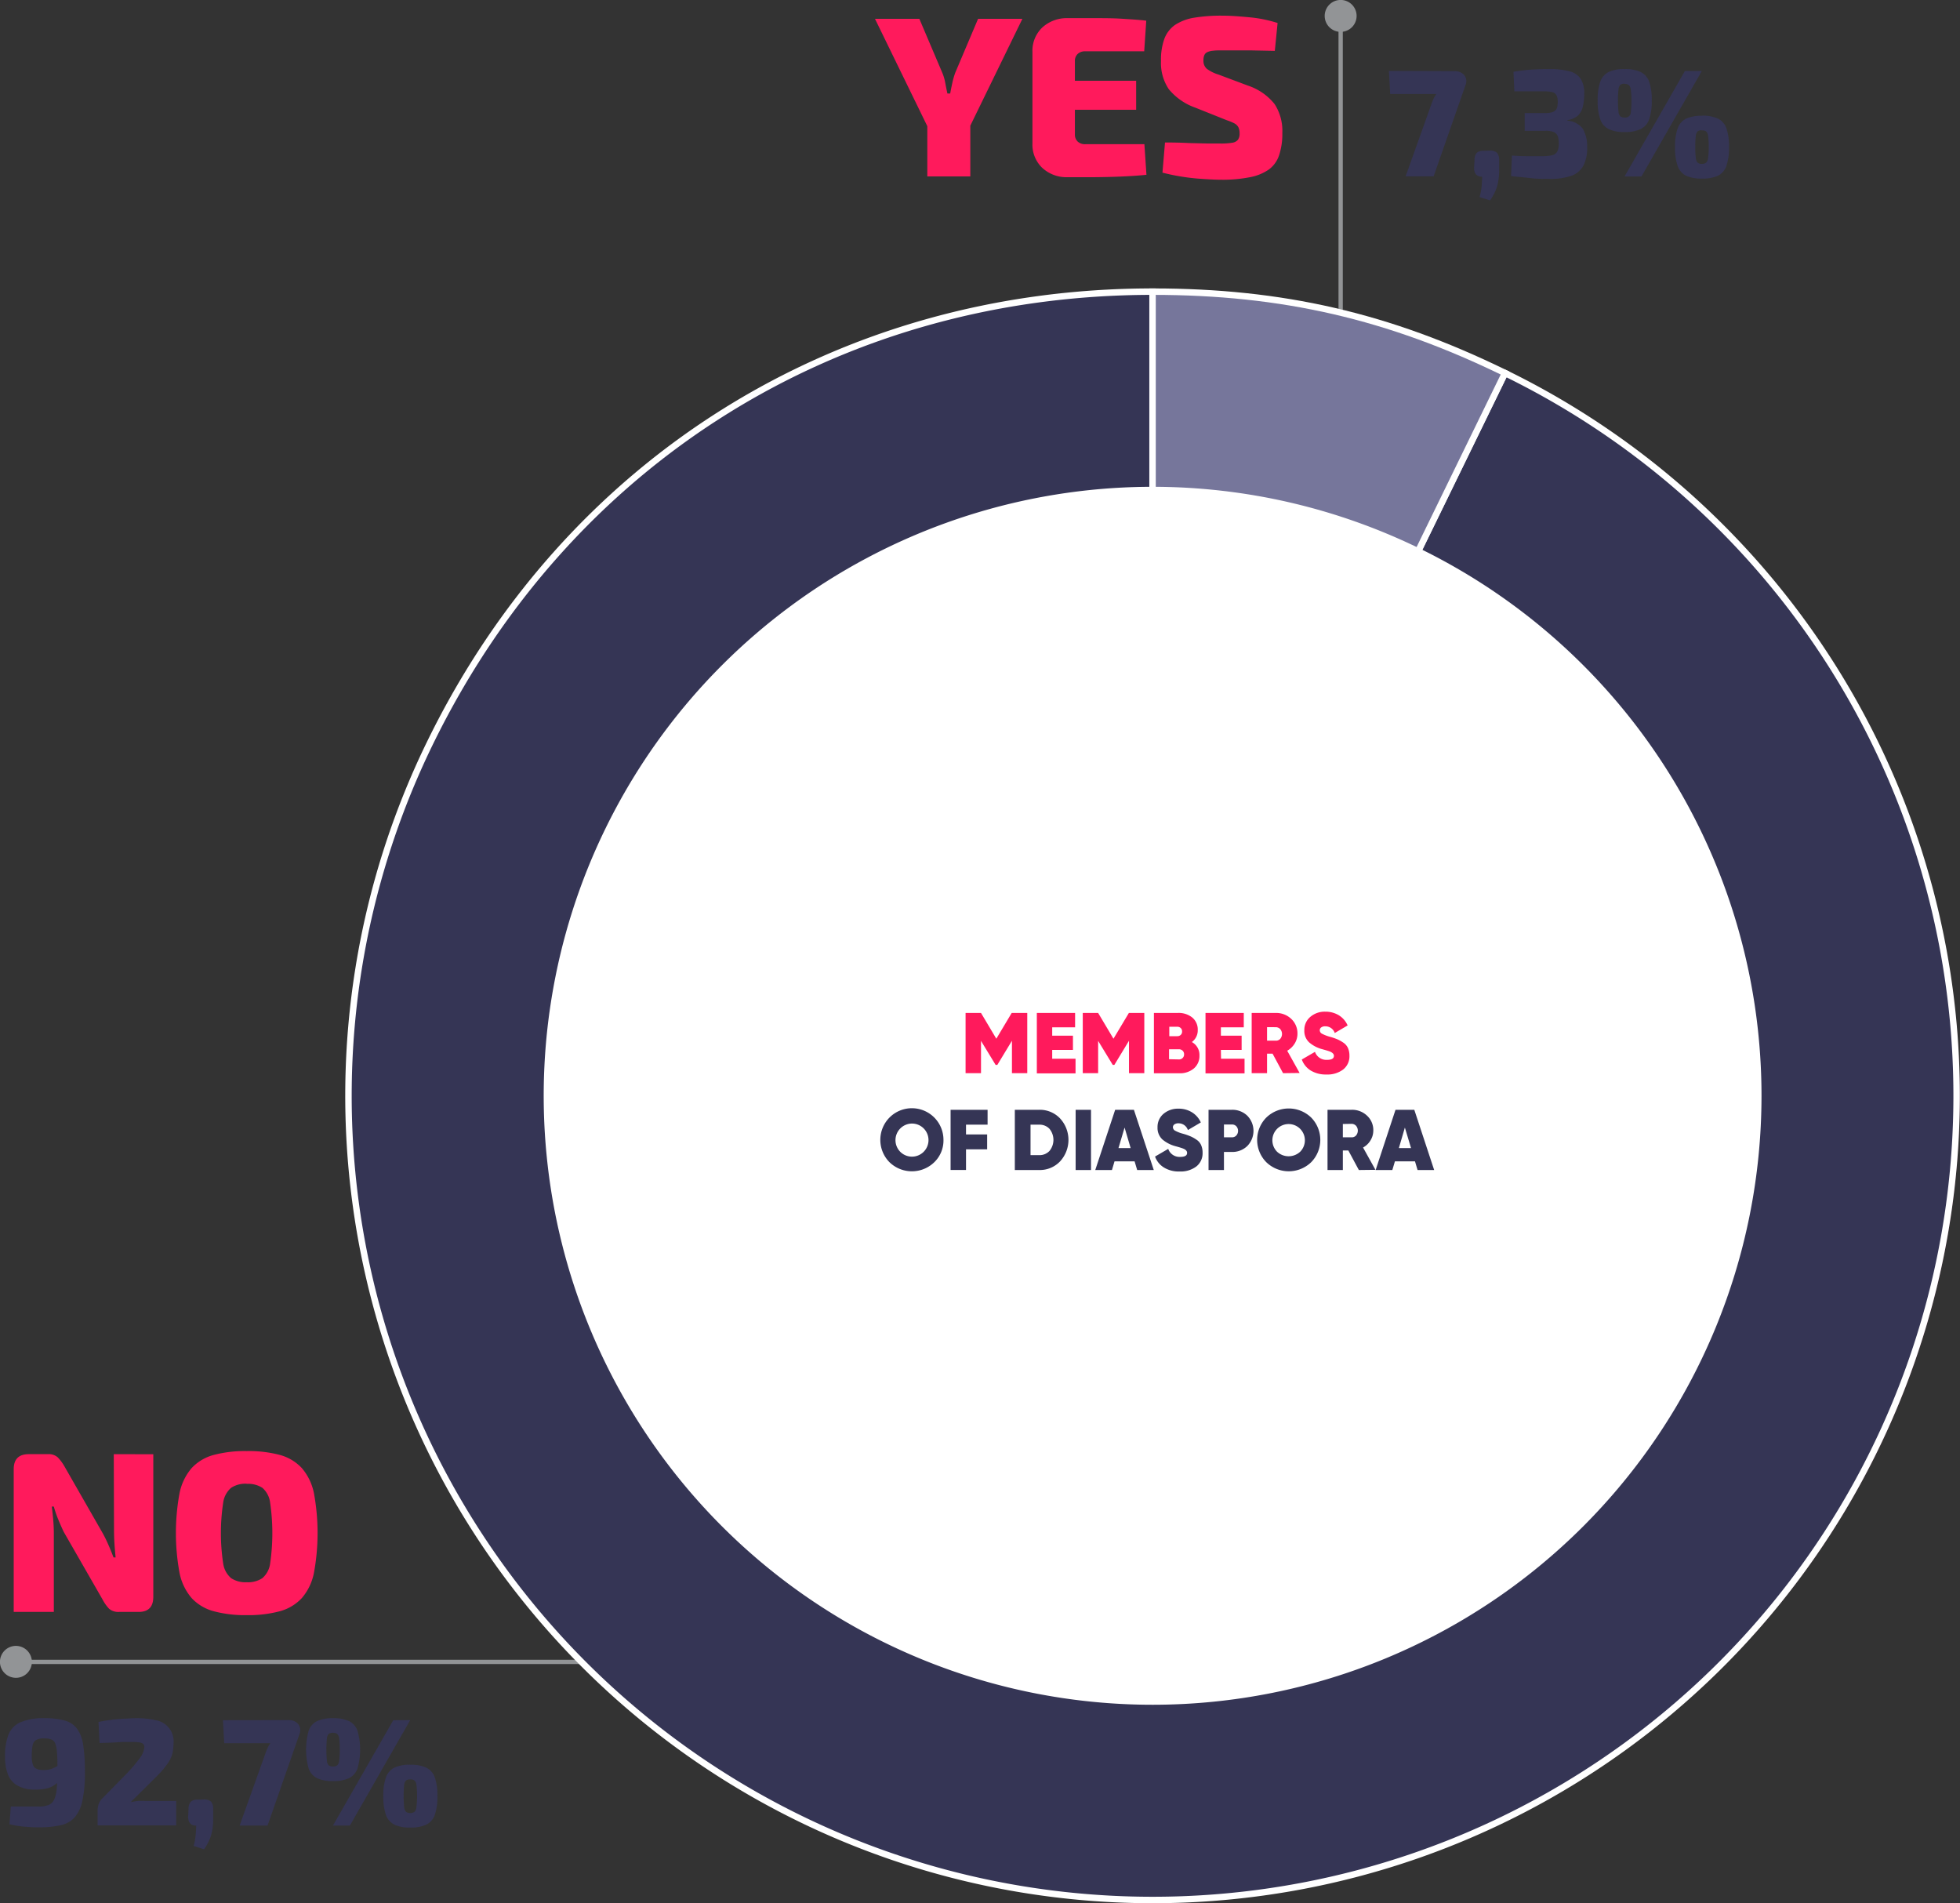 <svg xmlns="http://www.w3.org/2000/svg" viewBox="0 0 401.59 389.94"><rect x="0" y="0" width="401.59" height="389.94" fill="#333333" stroke="none"/><defs><style>.cls-1{fill:#fff}.cls-2{fill:#732a56}.cls-3{fill:#ee2856}.cls-4{fill:#414042}.cls-10,.cls-5{fill:none;stroke-miterlimit:10}.cls-5{stroke:#929496;stroke-width:.88px}.cls-6{fill:#929496}.cls-7{fill:#ff1a5c}.cls-8,.cls-9{fill:#353555}.cls-11,.cls-9{fill-rule:evenodd}.cls-10{stroke:#fff;stroke-width:1.32px}.cls-11{fill:#76769b}</style></defs><g id="Layer_2" data-name="Layer 2"><g id="Layer_1-2" data-name="Layer 1"><path d="M307.11 224.73A70.29 70.29 0 1 0 236.83 295a70.29 70.29 0 0 0 70.28-70.28" class="cls-1"/><path d="M236.81 224.73 309 76.66a164.74 164.74 0 1 1-220.3 75.85C117 94.61 172.39 60 236.81 60Z" class="cls-2"/><path d="M236.81 224.73V60c26.57 0 48.34 5 72.22 16.68Z" class="cls-3"/><path d="M318.36 224.73a81.54 81.54 0 1 0-81.53 81.54 81.54 81.54 0 0 0 81.53-81.54" class="cls-1"/><path d="M188.11 216.62c0 3.77-1 5-3.79 5-1.34 0-2.46-.05-3.47-.12v-9.73c1-.07 2.13-.13 3.47-.13 2.79-.01 3.79 1.22 3.79 4.98Zm-1.3 0c0-2.94-.63-3.92-2.49-3.92h-2.23v7.77h2.23c1.86.06 2.49-.9 2.49-3.85ZM195.68 216.65v4.84h-.94l-.14-1.15a4.13 4.13 0 0 1-2.83 1.27 1.83 1.83 0 0 1-2.06-1.91v-.7c0-1.07.7-1.69 1.9-1.69h2.86v-.61c0-.85-.31-1.18-1.39-1.18-.72 0-1.91.08-3 .18l-.11-.89a23.38 23.38 0 0 1 3.31-.31c1.57-.05 2.4.5 2.4 2.15Zm-1.21 2.9v-1.39h-2.65c-.66 0-.89.37-.89 1v.43c0 .72.33 1 1.08 1a3.88 3.88 0 0 0 2.46-1.04ZM202.17 219.6a.83.83 0 0 0 1 .91h.66l.14.92a3.86 3.86 0 0 1-1.25.18 1.58 1.58 0 0 1-1.68-1.75v-8.24h1.2ZM206.09 211.7a.33.33 0 0 1 .37.37v.8c0 .26-.11.37-.37.37h-.56a.32.32 0 0 1-.37-.37v-.8a.34.34 0 0 1 .37-.37Zm-.87 9.79v-6.87h1.18v6.87ZM217 214.66l-.1.88c-.86 0-1.75-.07-2.61-.07-1.27 0-1.69 0-1.69.87s.34.83 1 1l2 .45c1.08.27 1.59.72 1.59 1.89 0 1.69-1 2-2.93 2a16.86 16.86 0 0 1-2.7-.2l.09-.87c.67 0 1.48.07 2.37.06 1.53 0 2-.14 2-1s-.42-.81-1.08-1l-2-.45a1.71 1.71 0 0 1-1.55-1.92c0-1.59.81-1.92 2.68-1.89a22.58 22.58 0 0 1 2.93.25ZM220.69 219.6c0 .66.26.91.93.91h1l.14.92a7.1 7.1 0 0 1-1.55.18 1.63 1.63 0 0 1-1.77-1.86v-4.19h-1.24v-.87l1.24-.07v-2h1.2v2h2.19v.94h-2.19ZM229.83 220.47l.13.8a8.49 8.49 0 0 1-2.67.39c-2.37 0-3.28-1-3.28-3.63s.94-3.58 3.15-3.58 3 .76 3 2.24c0 1.23-.49 1.95-1.63 1.95h-3.19c.11 1.63.75 2 2.16 2a18.78 18.78 0 0 0 2.33-.17Zm-4.57-2.76h2.91c.62 0 .74-.51.74-1 0-.87-.46-1.22-1.69-1.22-1.42-.02-1.92.51-1.96 2.22ZM241.35 218.09c0 2.65-.83 3.57-2.59 3.57a4.88 4.88 0 0 1-2.54-.71v3.38h-1.2v-9.7h1l.1 1.1a4.11 4.11 0 0 1 2.85-1.27c1.7-.01 2.38 1.25 2.38 3.63Zm-1.23 0c0-2-.43-2.6-1.52-2.6a3.91 3.91 0 0 0-2.34 1v3.66a8.26 8.26 0 0 0 2.2.41c1.2.05 1.66-.46 1.66-2.47ZM247.4 215.58h-.4a5.8 5.8 0 0 0-2.57.87v5h-1.2v-6.87h.93l.13 1.09a4.93 4.93 0 0 1 2.93-1.26h.31ZM249.83 211.7a.33.33 0 0 1 .37.37v.8c0 .26-.12.37-.37.37h-.56a.32.32 0 0 1-.37-.37v-.8a.34.34 0 0 1 .37-.37Zm-.88 9.79v-6.87h1.19v6.87ZM258.68 218.09c0 2.65-.83 3.57-2.59 3.57a4.93 4.93 0 0 1-2.54-.71v3.38h-1.15v-9.7h1l.1 1.1a4.11 4.11 0 0 1 2.85-1.27c1.65-.01 2.33 1.25 2.33 3.63Zm-1.22 0c0-2-.44-2.6-1.53-2.6a3.93 3.93 0 0 0-2.34 1v3.66a8.26 8.26 0 0 0 2.2.41c1.21.05 1.67-.46 1.67-2.47ZM266.17 216.65v4.84h-.94l-.14-1.15a4.14 4.14 0 0 1-2.84 1.27 1.83 1.83 0 0 1-2.05-1.91v-.7c0-1.07.7-1.69 1.9-1.69h2.9v-.61c0-.85-.31-1.18-1.39-1.18-.72 0-1.91.08-2.95.18l-.11-.89a23.38 23.38 0 0 1 3.31-.31c1.48-.05 2.31.5 2.31 2.15Zm-1.21 2.9v-1.39h-2.65c-.66 0-.89.37-.89 1v.43c0 .72.33 1 1.07 1a3.88 3.88 0 0 0 2.51-1.04ZM274.18 221.49h-.93l-.11-1a4.19 4.19 0 0 1-2.72 1.16c-1.73 0-2.41-1.23-2.41-3.63 0-2.68.83-3.58 2.59-3.58a5.11 5.11 0 0 1 2.44.62c0-.44-.05-.86-.05-1.34v-2.11h1.19Zm-3.37-.88a3.51 3.51 0 0 0 2.18-.94v-3.8a7.66 7.66 0 0 0-2.11-.38c-1.18 0-1.64.5-1.64 2.53s.46 2.59 1.57 2.59ZM282.43 216.34v5.15h-1.19v-4.81c0-.92-.29-1.21-1-1.21a5.28 5.28 0 0 0-2.65 1.07v5h-1.2v-6.87h1l.08 1.09a5.09 5.09 0 0 1 3.07-1.26 1.67 1.67 0 0 1 1.89 1.84ZM285.52 211.7a.33.33 0 0 1 .37.37v.8c0 .26-.11.37-.37.37H285a.32.32 0 0 1-.37-.37v-.8a.34.34 0 0 1 .37-.37Zm-.87 9.79v-6.87h1.19v6.87ZM289.22 218.05a10.48 10.48 0 0 1 .07 1.1v2.34h-1.2v-9.87h1.2V216a8.76 8.76 0 0 1-.07 1.17h.91l2.17-2.55h1.39l-2.15 2.52a3 3 0 0 1-.48.47 2.73 2.73 0 0 1 .48.55l2.38 3.3h-1.4l-2.38-3.44ZM210.78 238.68h-.93l-.12-1a4.16 4.16 0 0 1-2.72 1.16c-1.73 0-2.41-1.23-2.41-3.63 0-2.67.83-3.58 2.59-3.58a5.11 5.11 0 0 1 2.44.62v-3.45h1.2Zm-3.37-.88a3.51 3.51 0 0 0 2.17-.94v-3.79a7.24 7.24 0 0 0-2.1-.38c-1.19 0-1.65.49-1.65 2.52s.46 2.59 1.58 2.59ZM213.92 228.89a.33.33 0 0 1 .37.37v.8c0 .26-.11.37-.37.37h-.56a.32.32 0 0 1-.37-.37v-.8a.34.34 0 0 1 .37-.37Zm-.87 9.79v-6.87h1.18v6.87ZM217.76 238.85a3.33 3.33 0 0 1-1.33 2.69l-.66-.52a3.14 3.14 0 0 0 .79-2.17v-7h1.2Zm-.31-10a.32.32 0 0 1 .35.37v.8c0 .26-.11.37-.35.37h-.57c-.25 0-.36-.11-.36-.37v-.8a.33.33 0 0 1 .36-.37ZM225.61 233.84v4.84h-.94l-.14-1.14a4.14 4.14 0 0 1-2.84 1.27 1.85 1.85 0 0 1-2.06-1.92v-.75c0-1.07.71-1.69 1.91-1.69h2.86v-.61c0-.84-.31-1.18-1.4-1.18-.71 0-1.9.08-2.94.18l-.12-.89a23.66 23.66 0 0 1 3.32-.31c1.52 0 2.35.54 2.35 2.2Zm-1.21 2.91v-1.4h-2.65c-.66 0-.89.37-.89.95v.44c0 .72.33 1 1.07 1a4 4 0 0 0 2.47-.99ZM232.93 231.85l-.1.88c-.86 0-1.74-.07-2.6-.07-1.27 0-1.7 0-1.7.87s.34.83 1 1l2 .45c1.08.27 1.59.72 1.59 1.89 0 1.69-.94 2-2.93 2a17.8 17.8 0 0 1-2.7-.19l.09-.88c.68 0 1.48.07 2.37.06 1.53 0 2-.14 2-1s-.42-.8-1.08-1l-2-.45a1.71 1.71 0 0 1-1.55-1.92c0-1.59.81-1.92 2.68-1.89a26.9 26.9 0 0 1 2.93.25ZM241.21 235.28c0 2.65-.83 3.57-2.59 3.57a4.88 4.88 0 0 1-2.54-.71v3.38h-1.2v-9.7h1l.1 1.1a4.11 4.11 0 0 1 2.85-1.27c1.7-.01 2.38 1.25 2.38 3.63Zm-1.23 0c0-1.95-.43-2.59-1.52-2.59a4 4 0 0 0-2.34 1v3.67a8.64 8.64 0 0 0 2.2.4c1.2.04 1.68-.46 1.68-2.48ZM249.24 235.25c0 2.64-.86 3.61-3.23 3.61s-3.23-1-3.23-3.61.87-3.61 3.23-3.61 3.23.99 3.23 3.61Zm-5.21 0c0 2 .48 2.6 2 2.6s2-.6 2-2.6-.5-2.59-2-2.59-2.03.59-2.03 2.59ZM255.27 232.77h-.39a5.84 5.84 0 0 0-2.57.88v5h-1.2v-6.87h.89l.13 1.09a4.93 4.93 0 0 1 2.93-1.26h.31ZM262.07 237.66l.13.81a8.49 8.49 0 0 1-2.67.38c-2.37 0-3.28-1-3.28-3.63s.94-3.58 3.16-3.58c2.07 0 2.94.76 2.94 2.24 0 1.23-.49 2-1.63 2h-3.19c.11 1.64.75 2 2.16 2a18.65 18.65 0 0 0 2.38-.22Zm-4.57-2.76h2.91c.62 0 .74-.51.74-1 0-.87-.46-1.22-1.69-1.22-1.46-.02-1.92.49-1.96 2.22ZM269.23 230.82c0 2.12-2.48 2.44-2.56 4.88h-1c0-2.6 2.28-3.11 2.33-4.66 0-.95-.54-1.38-1.84-1.38a22.46 22.46 0 0 0-2.77.14l-.08-.86a13.44 13.44 0 0 1 3.11-.3c1.86 0 2.81.69 2.81 2.18Zm-2.91 6.18c.32 0 .43.12.43.46v.76c0 .34-.11.45-.43.45H266c-.32 0-.43-.11-.43-.45v-.76c0-.34.11-.46.43-.46Z" class="cls-4"/><path d="M207 333.86v16.5a1.54 1.54 0 0 1-1.72 1.75H203a1.68 1.68 0 0 1-1.18-.37 4.45 4.45 0 0 1-.78-1.09l-4.47-7.77c-.21-.44-.42-.92-.63-1.43a11.22 11.22 0 0 1-.53-1.54h-.24c.07.52.13 1 .17 1.58s.07 1.05.07 1.54v9.08h-4.63V335.6a1.54 1.54 0 0 1 1.75-1.74h2.19a1.55 1.55 0 0 1 1.16.37 6 6 0 0 1 .8 1.08l4.32 7.49a12.18 12.18 0 0 1 .71 1.4c.23.51.45 1.05.67 1.61h.23c-.05-.54-.09-1.08-.13-1.61s0-1.06 0-1.59v-8.75ZM214.12 333.78h3.13c1.07 0 2.12 0 3.15.07s2 .11 2.84.22l-.24 3.54h-6.82a1.26 1.26 0 0 0-.9.31 1.1 1.1 0 0 0-.32.83v8.46a1.12 1.12 0 0 0 .32.84 1.25 1.25 0 0 0 .9.3H223l.24 3.54c-.86.09-1.81.16-2.84.2s-2.08.07-3.15.08h-3.13a4.1 4.1 0 0 1-3-1.08 3.73 3.73 0 0 1-1.14-2.83v-10.57a3.71 3.71 0 0 1 1.14-2.84 4.14 4.14 0 0 1 3-1.07Zm-3.63 7.22h11.56v3.35h-11.56ZM257.35 85.89a14 14 0 0 1 3.82.45 5.28 5.28 0 0 1 2.54 1.51 6.39 6.39 0 0 1 1.41 2.87 24.39 24.39 0 0 1 0 9.12 6.45 6.45 0 0 1-1.41 2.87 5.26 5.26 0 0 1-2.54 1.5 14 14 0 0 1-3.82.45c-1.46 0-2.8 0-4-.07l-3.48-.19 2-3.57c.63 0 1.42.09 2.35.12s2 0 3.12 0a3 3 0 0 0 1.79-.48 2.76 2.76 0 0 0 .91-1.72 23 23 0 0 0 0-7 2.79 2.79 0 0 0-.91-1.72 3 3 0 0 0-1.79-.47h-5.29l-2.22-3.42q1.66-.11 3.48-.18c1.22-.04 2.56-.07 4.04-.07Zm-2.54.26v18.25h-5V86.15ZM277.5 86.15a1.77 1.77 0 0 1 1.08.35 1.71 1.71 0 0 1 .62 1l5 17h-5.07l-3.2-12.59c-.07-.3-.13-.62-.19-1s-.1-.67-.16-1h-.71c0 .3-.08.62-.15 1s-.12.66-.19 1l-3.2 12.59h-5.08l5-17a1.61 1.61 0 0 1 .62-1 1.74 1.74 0 0 1 1.07-.35Zm2.5 10.34v3.57h-9.6v-3.57Z" class="cls-1"/><path d="M274.69 3.1v179.44" class="cls-5"/><path d="M271.42 3.26a3.27 3.27 0 1 1 3.27 3.27 3.27 3.27 0 0 1-3.27-3.27" class="cls-6"/><path d="M3.1 340.47h123.39" class="cls-5"/><path d="M3.26 343.73a3.27 3.27 0 1 1 3.27-3.26 3.26 3.26 0 0 1-3.27 3.26" class="cls-6"/><path d="M31.41 297.93v29.21c0 2.06-1 3.09-3 3.09h-3.98a2.93 2.93 0 0 1-2.08-.65 8.52 8.52 0 0 1-1.35-1.92l-7.91-13.77c-.38-.78-.75-1.62-1.12-2.52a22.49 22.49 0 0 1-.94-2.72h-.42q.18 1.37.3 2.79t.12 2.73v16.06H2.81V301q0-3.09 3.09-3.09h3.88a2.8 2.8 0 0 1 2.06.66 9.35 9.35 0 0 1 1.41 1.92l7.58 13.24a24 24 0 0 1 1.26 2.49q.61 1.35 1.17 2.85h.43q-.15-1.45-.24-2.85c-.06-.94-.09-1.88-.09-2.81l-.05-15.5ZM50.55 297.28a24.87 24.87 0 0 1 6.79.79 9.57 9.57 0 0 1 4.5 2.69 11.31 11.31 0 0 1 2.48 5.13 45 45 0 0 1 0 16.36 11.24 11.24 0 0 1-2.48 5.15 9.57 9.57 0 0 1-4.5 2.69 24.83 24.83 0 0 1-6.79.8 24.91 24.91 0 0 1-6.76-.8 9.53 9.53 0 0 1-4.52-2.69 11.24 11.24 0 0 1-2.48-5.15 45 45 0 0 1 0-16.36 11.31 11.31 0 0 1 2.48-5.13 9.53 9.53 0 0 1 4.52-2.69 24.94 24.94 0 0 1 6.76-.79Zm0 6.69a5.32 5.32 0 0 0-3.2.84 4.86 4.86 0 0 0-1.62 3.05 41.46 41.46 0 0 0 0 12.45 4.85 4.85 0 0 0 1.62 3 5.32 5.32 0 0 0 3.2.84 5.33 5.33 0 0 0 3.21-.84 4.79 4.79 0 0 0 1.59-3 43.28 43.28 0 0 0 0-12.45 4.79 4.79 0 0 0-1.59-3.05 5.33 5.33 0 0 0-3.21-.81ZM209.48 3.86l-10.91 22.38h-8.38L179.28 3.86h9.09l4.68 11a9.8 9.8 0 0 1 .63 2.13c.14.76.29 1.49.44 2.17h.57c.12-.68.27-1.42.44-2.2a15.15 15.15 0 0 1 .63-2.15l4.64-10.95Zm-10.67 17.28v15H190v-15ZM218.75 3.72h5.54c1.89 0 3.75 0 5.57.12s3.51.21 5 .4l-.42 6.27H222.4a2.19 2.19 0 0 0-1.59.54 1.93 1.93 0 0 0-.57 1.47v15a1.94 1.94 0 0 0 .57 1.48 2.19 2.19 0 0 0 1.59.54h12.08l.42 6.27c-1.53.16-3.21.27-5 .35s-3.68.12-5.57.14-3.73 0-5.54 0a7.3 7.3 0 0 1-5.25-1.92 6.58 6.58 0 0 1-2-5V10.65a6.58 6.58 0 0 1 2-5 7.38 7.38 0 0 1 5.21-1.93Zm-6.42 12.83h20.46v5.94h-20.46ZM250.48 3.21c1.66 0 3.48.14 5.48.33a27 27 0 0 1 5.81 1.17l-.57 5.71-5-.1h-5.83c-.71 0-1.31 0-1.8.07a3.46 3.46 0 0 0-1.17.28 1.21 1.21 0 0 0-.63.61 2.53 2.53 0 0 0-.19 1.1 2.14 2.14 0 0 0 .68 1.71 8 8 0 0 0 2.41 1.19l6 2.25a11.68 11.68 0 0 1 5.5 3.81 10.11 10.11 0 0 1 1.57 5.88 13.82 13.82 0 0 1-.66 4.58 5.92 5.92 0 0 1-2.08 2.91 10 10 0 0 1-3.88 1.59 28.71 28.71 0 0 1-6 .52q-1.63 0-4.8-.24a43.65 43.65 0 0 1-7.14-1.21l.52-6.18q2.81 0 5 .12l3.8.09h2.55a13.57 13.57 0 0 0 2.43-.16 1.82 1.82 0 0 0 1.17-.61 2.14 2.14 0 0 0 .33-1.29 2.77 2.77 0 0 0-.24-1.26 2 2 0 0 0-.81-.8 11 11 0 0 0-1.57-.65l-6.46-2.58a12.31 12.31 0 0 1-5.43-3.79 9.58 9.58 0 0 1-1.59-5.76 12.56 12.56 0 0 1 .7-4.58 6.06 6.06 0 0 1 2.17-2.81 10 10 0 0 1 3.91-1.48 33.88 33.88 0 0 1 5.82-.42Z" class="cls-7"/><path d="M9.1 352a14.82 14.82 0 0 1 4.21.5 4.66 4.66 0 0 1 2.52 1.71 7.64 7.64 0 0 1 1.22 3.33 35 35 0 0 1 .35 5.46 27 27 0 0 1-.52 5.91 7.41 7.41 0 0 1-1.61 3.44 5.41 5.41 0 0 1-2.91 1.6 20.38 20.38 0 0 1-4.38.41c-.63 0-1.48 0-2.55-.1a20.58 20.58 0 0 1-3.49-.53l.28-3.63H8a5.09 5.09 0 0 0 2-.34 2.23 2.23 0 0 0 1.14-1.18 7.11 7.11 0 0 0 .5-2.3c.08-1 .13-2.21.13-3.69s0-2.49-.08-3.35a6.94 6.94 0 0 0-.33-1.95 1.49 1.49 0 0 0-.8-.91 3.86 3.86 0 0 0-1.52-.24 3.17 3.17 0 0 0-1.67.35 1.61 1.61 0 0 0-.7 1.14 10.9 10.9 0 0 0-.16 2.11 5.47 5.47 0 0 0 .22 1.76 1.39 1.39 0 0 0 .75.87 3.62 3.62 0 0 0 1.53.25 4.94 4.94 0 0 0 1.43-.2 7.37 7.37 0 0 0 1.42-.67c.52-.32 1.19-.74 2-1.29l.13 2.07a13.52 13.52 0 0 1-2 2.47 5.25 5.25 0 0 1-1.99 1.28 9.24 9.24 0 0 1-2.71.35 7.16 7.16 0 0 1-3.77-.85 4.56 4.56 0 0 1-1.93-2.35 10.08 10.08 0 0 1-.56-3.5 12.41 12.41 0 0 1 .69-4.52 4.65 4.65 0 0 1 2.46-2.57A11.86 11.86 0 0 1 9.1 352ZM27.88 352a17.09 17.09 0 0 1 4.05.42 4.38 4.38 0 0 1 3.62 4.81 8.89 8.89 0 0 1-.25 2.13 6.64 6.64 0 0 1-1 2 20.23 20.23 0 0 1-2.17 2.53l-5.36 5.32a11.59 11.59 0 0 1 1.49-.25 13.15 13.15 0 0 1 1.55 0h6.29v5H20v-3a4.27 4.27 0 0 1 .19-1.29 3.39 3.39 0 0 1 .63-1.09l4.91-5a30.78 30.78 0 0 0 2.85-3.32 4.43 4.43 0 0 0 1-2.34.94.94 0 0 0-.28-.68 1.64 1.64 0 0 0-.77-.28 9.72 9.72 0 0 0-1.36-.08h-2.1L23 357l-2.6.09-.22-4.32c1.06-.21 2-.36 2.9-.47s1.69-.17 2.48-.2 1.55-.1 2.32-.1ZM41.71 368.66a2.14 2.14 0 0 1 1.52.42 2.29 2.29 0 0 1 .45 1.55v2a12.33 12.33 0 0 1-.22 2.49 8.28 8.28 0 0 1-.64 2 11 11 0 0 1-1 1.74l-2.15-.69a10.76 10.76 0 0 0 .4-2.05c.07-.68.11-1.38.13-2.11-1.07 0-1.62-.58-1.66-1.75l.09-1.6a2.23 2.23 0 0 1 .46-1.55 2.06 2.06 0 0 1 1.48-.42ZM59.17 352.39a2.54 2.54 0 0 1 1.44.39 2 2 0 0 1 .82 1.05 2.19 2.19 0 0 1-.07 1.44L54.82 374H49.1l5.22-14.61c.13-.38.27-.76.44-1.15a6.85 6.85 0 0 1 .63-1.11h-9.45l-.26-4.72ZM68.22 352a7.67 7.67 0 0 1 3.28.59 3.49 3.49 0 0 1 1.75 2 14 14 0 0 1 0 7.71 3.5 3.5 0 0 1-1.75 2 7.67 7.67 0 0 1-3.28.59 7.47 7.47 0 0 1-3.24-.59 3.49 3.49 0 0 1-1.74-2 14.28 14.28 0 0 1 0-7.71 3.48 3.48 0 0 1 1.74-2 7.47 7.47 0 0 1 3.24-.59Zm0 3a1.42 1.42 0 0 0-.85.21 1.49 1.49 0 0 0-.39 1 22.76 22.76 0 0 0 0 4.47 1.49 1.49 0 0 0 .39 1 1.42 1.42 0 0 0 .85.22 1.49 1.49 0 0 0 .86-.22 1.59 1.59 0 0 0 .42-1 20.87 20.87 0 0 0 0-4.47 1.59 1.59 0 0 0-.42-1 1.5 1.5 0 0 0-.86-.21Zm15.83-2.6L71.69 374h-3.47l12.36-21.59Zm0 9.14a7.57 7.57 0 0 1 3.29.59 3.53 3.53 0 0 1 1.75 2 11.13 11.13 0 0 1 .53 3.83 11.33 11.33 0 0 1-.53 3.85 3.49 3.49 0 0 1-1.75 2 7.55 7.55 0 0 1-3.29.6 7.32 7.32 0 0 1-3.24-.6 3.51 3.51 0 0 1-1.74-2 11.33 11.33 0 0 1-.53-3.85 11.13 11.13 0 0 1 .53-3.83 3.55 3.55 0 0 1 1.74-2 7.33 7.33 0 0 1 3.24-.6Zm0 3a1.35 1.35 0 0 0-.85.22 1.53 1.53 0 0 0-.39.94 23 23 0 0 0 0 4.49 1.67 1.67 0 0 0 .39 1 1.35 1.35 0 0 0 .85.23 1.4 1.4 0 0 0 .86-.23 1.54 1.54 0 0 0 .42-1 19.45 19.45 0 0 0 0-4.49 1.42 1.42 0 0 0-.42-.94 1.4 1.4 0 0 0-.86-.23ZM298.09 14.58a2.56 2.56 0 0 1 1.44.39 2 2 0 0 1 .81 1 2.12 2.12 0 0 1-.06 1.44l-6.54 18.72H288l5.22-14.62c.13-.37.27-.75.44-1.14a6.1 6.1 0 0 1 .63-1.11h-9.45l-.26-4.73ZM305.2 30.86a2.11 2.11 0 0 1 1.51.42 2.28 2.28 0 0 1 .46 1.55v2a13.09 13.09 0 0 1-.22 2.49 8.75 8.75 0 0 1-.64 2 12.93 12.93 0 0 1-1 1.74l-2.16-.69a10.79 10.79 0 0 0 .41-2.05c.06-.68.1-1.38.12-2.11-1.06 0-1.62-.59-1.66-1.76l.1-1.59a2.29 2.29 0 0 1 .45-1.55 2.09 2.09 0 0 1 1.49-.42ZM317.27 14.15a16.34 16.34 0 0 1 4.29.45 3.93 3.93 0 0 1 2.32 1.55 5.48 5.48 0 0 1 .72 3 11.1 11.1 0 0 1-.29 2.68 3.63 3.63 0 0 1-1 1.85 4.07 4.07 0 0 1-2.16.92v.12a4.32 4.32 0 0 1 3.15 1.65 7 7 0 0 1 .89 3.77 7.74 7.74 0 0 1-.72 3.71A4.49 4.49 0 0 1 322 36a13.21 13.21 0 0 1-4.58.65c-1.29 0-2.61 0-3.94-.17s-2.63-.25-3.88-.42l.18-4.19q1.38.09 2.37.12L314 32h1.78a10.28 10.28 0 0 0 2.19-.18 1.61 1.61 0 0 0 1.1-.77 3.57 3.57 0 0 0 .31-1.67 4.19 4.19 0 0 0-.22-1.51 1.5 1.5 0 0 0-.83-.83 4.53 4.53 0 0 0-1.8-.23h-4.13v-3.65h4.13A4.89 4.89 0 0 0 318 23a1.74 1.74 0 0 0 .76-.47 1.52 1.52 0 0 0 .33-.75 6.2 6.2 0 0 0 .08-1 3 3 0 0 0-.28-1.31 1.33 1.33 0 0 0-.86-.6 7.66 7.66 0 0 0-1.74-.16h-6.01l-.18-4q1.8-.32 3.63-.45c1.15-.07 2.35-.11 3.54-.11ZM332.86 14.15a7.52 7.52 0 0 1 3.28.59 3.51 3.51 0 0 1 1.76 2 11.28 11.28 0 0 1 .53 3.86 11.33 11.33 0 0 1-.53 3.85 3.47 3.47 0 0 1-1.76 2 7.51 7.51 0 0 1-3.28.6 7.32 7.32 0 0 1-3.24-.6 3.51 3.51 0 0 1-1.74-2 11.33 11.33 0 0 1-.53-3.85 11.28 11.28 0 0 1 .53-3.86 3.55 3.55 0 0 1 1.74-2 7.33 7.33 0 0 1 3.24-.59Zm0 3a1.35 1.35 0 0 0-.85.22 1.46 1.46 0 0 0-.39 1 17.17 17.17 0 0 0-.11 2.24 17.17 17.17 0 0 0 .11 2.24 1.43 1.43 0 0 0 .39 1 1.35 1.35 0 0 0 .85.22 1.1 1.1 0 0 0 1.28-1.17 14.92 14.92 0 0 0 .13-2.24 14.92 14.92 0 0 0-.13-2.24 1.45 1.45 0 0 0-.42-1 1.42 1.42 0 0 0-.86-.24Zm15.83-2.6-12.36 21.6h-3.47l12.36-21.6Zm0 9.14a7.55 7.55 0 0 1 3.29.6 3.48 3.48 0 0 1 1.75 2 11.23 11.23 0 0 1 .53 3.84 11.37 11.37 0 0 1-.53 3.85A3.55 3.55 0 0 1 352 36a7.72 7.72 0 0 1-3.29.59 7.53 7.53 0 0 1-3.24-.59 3.52 3.52 0 0 1-1.73-2 11.1 11.1 0 0 1-.54-3.85 11 11 0 0 1 .54-3.84 3.45 3.45 0 0 1 1.73-2 7.38 7.38 0 0 1 3.22-.59Zm0 3a1.39 1.39 0 0 0-.84.21 1.45 1.45 0 0 0-.39.94 15.5 15.5 0 0 0-.11 2.26 15.39 15.39 0 0 0 .11 2.23 1.52 1.52 0 0 0 .39 1 1.26 1.26 0 0 0 .84.24 1.34 1.34 0 0 0 .86-.24 1.51 1.51 0 0 0 .42-1 13.54 13.54 0 0 0 .13-2.23 13.63 13.63 0 0 0-.13-2.26 1.45 1.45 0 0 0-.42-.94 1.48 1.48 0 0 0-.86-.17Z" class="cls-8"/><path d="m236.15 224.5 72.22-148.08a164.75 164.75 0 1 1-220.3 75.86c28.24-57.9 83.66-92.53 148.08-92.53Z" class="cls-9"/><path d="m236.15 224.5 72.22-148.08a164.75 164.75 0 1 1-220.3 75.86c28.24-57.9 83.66-92.53 148.08-92.53Z" class="cls-10"/><path d="M236.15 224.5V59.75c26.57 0 48.34 5 72.22 16.67Z" class="cls-11"/><path d="M236.15 224.5V59.75c26.57 0 48.34 5 72.22 16.67Z" class="cls-10"/><path d="M360.92 224.5a124.76 124.76 0 1 0-124.76 124.75A124.76 124.76 0 0 0 360.92 224.5" class="cls-1"/><path d="M210.48 207.52v12.34h-3.14v-6.64l-3 4.95H204l-3-4.93v6.62h-3.16v-12.34H201l3.14 5.28 3.15-5.28ZM215.59 216.9h4.78v3h-7.93v-12.38h7.84v2.95h-4.69v1.71h4.25v2.91h-4.25ZM234.46 207.52v12.34h-3.14v-6.64l-3 4.95H228l-3-4.93v6.62h-3.15v-12.34H225l3.14 5.28 3.16-5.28ZM244.2 213.48a3 3 0 0 1 1.56 2.77 3.34 3.34 0 0 1-1.13 2.63 4.41 4.41 0 0 1-3 1h-5.2v-12.36h4.87a4.42 4.42 0 0 1 3 .95 3.18 3.18 0 0 1 1.11 2.56 2.93 2.93 0 0 1-1.21 2.45Zm-3-3.13h-1.62v1.93h1.62a1 1 0 0 0 .71-.25.89.89 0 0 0 .29-.72.91.91 0 0 0-.28-.7 1 1 0 0 0-.73-.26Zm.33 6.69a1 1 0 0 0 .78-.29 1 1 0 0 0 .3-.75 1 1 0 0 0-.3-.75 1.09 1.09 0 0 0-.78-.29h-2V217ZM250.18 216.9H255v3h-8v-12.38h7.84v2.95h-4.69v1.71h4.25v2.91h-4.25ZM262.89 219.86l-2.15-4h-1.13v4h-3.15v-12.34h4.93a4.46 4.46 0 0 1 3.17 1.21 4.05 4.05 0 0 1 1.28 3.06 3.83 3.83 0 0 1-.57 2 4.23 4.23 0 0 1-1.53 1.47l2.54 4.56Zm-3.28-9.43v2.77h1.75a1.2 1.2 0 0 0 .95-.37 1.55 1.55 0 0 0 0-2 1.25 1.25 0 0 0-.95-.39ZM271.78 220.13a5.92 5.92 0 0 1-3.25-.83 4.46 4.46 0 0 1-1.8-2.24l2.7-1.57a2.45 2.45 0 0 0 2.44 1.64c1 0 1.44-.27 1.44-.83 0-.36-.28-.65-.83-.88-.23-.09-.75-.25-1.55-.47a6.71 6.71 0 0 1-2.68-1.39 3.15 3.15 0 0 1-1-2.47 3.47 3.47 0 0 1 1.23-2.77 4.51 4.51 0 0 1 3.06-1.06 5.25 5.25 0 0 1 2.75.72 4.6 4.6 0 0 1 1.83 2.1l-2.64 1.55a2 2 0 0 0-1.92-1.37 1.32 1.32 0 0 0-.86.23.71.71 0 0 0-.29.58.81.81 0 0 0 .43.69 8 8 0 0 0 1.68.65 13.32 13.32 0 0 1 1.45.49 7.41 7.41 0 0 1 1.2.66 2.72 2.72 0 0 1 1 1.11 3.81 3.81 0 0 1 .32 1.6 3.42 3.42 0 0 1-1.29 2.84 5.32 5.32 0 0 1-3.42 1.02Z" class="cls-7"/><path d="M191.43 238.1a6.59 6.59 0 0 1-9.18 0 6.51 6.51 0 0 1 0-9.15 6.47 6.47 0 0 1 11.06 4.58 6.19 6.19 0 0 1-1.88 4.57Zm-7-2.16a3.39 3.39 0 1 0 2.38-5.76 3.4 3.4 0 0 0-2.38 5.76ZM202.35 230.41h-4.42v2h4.33v3.05h-4.33v4.23h-3.16v-12.33h7.58ZM212.93 227.36a5.7 5.7 0 0 1 4.27 1.77 6.49 6.49 0 0 1 0 8.8 5.7 5.7 0 0 1-4.27 1.77h-5v-12.34Zm0 9.29a2.77 2.77 0 0 0 2.1-.86 3.57 3.57 0 0 0 0-4.53 2.76 2.76 0 0 0-2.1-.85h-1.78v6.24ZM220.39 227.36h3.15v12.34h-3.15ZM233 239.7l-.53-1.78h-4.11l-.53 1.78h-3.42l4.08-12.34h3.84l4.07 12.34Zm-3.83-4.5h2.49l-1.24-4.2ZM241.7 240a5.8 5.8 0 0 1-3.24-.83 4.34 4.34 0 0 1-1.8-2.23l2.7-1.57a2.45 2.45 0 0 0 2.43 1.64c1 0 1.44-.28 1.44-.83 0-.37-.27-.66-.82-.88q-.36-.15-1.56-.48a6.9 6.9 0 0 1-2.68-1.38 3.2 3.2 0 0 1-1-2.48 3.51 3.51 0 0 1 1.22-2.77 4.56 4.56 0 0 1 3.06-1.06 5.14 5.14 0 0 1 2.75.73 4.7 4.7 0 0 1 1.84 2.09l-2.65 1.56a2 2 0 0 0-1.92-1.38 1.4 1.4 0 0 0-.86.23.72.72 0 0 0-.29.58.84.84 0 0 0 .43.69 7.38 7.38 0 0 0 1.69.65 12.79 12.79 0 0 1 1.44.5 6.66 6.66 0 0 1 1.2.66 2.54 2.54 0 0 1 1 1.11 3.73 3.73 0 0 1 .32 1.59 3.42 3.42 0 0 1-1.29 2.84 5.32 5.32 0 0 1-3.41 1.02ZM252.42 227.36a4.38 4.38 0 0 1 3.14 1.21 4.43 4.43 0 0 1 0 6.21 4.39 4.39 0 0 1-3.14 1.22h-1.64v3.7h-3.16v-12.34Zm0 5.64a1.19 1.19 0 0 0 .89-.37 1.43 1.43 0 0 0 0-1.9 1.21 1.21 0 0 0-.89-.36h-1.64V233ZM268.65 238.1a6.61 6.61 0 0 1-9.19 0 6.51 6.51 0 0 1 0-9.15 6.61 6.61 0 0 1 9.19 0 6.53 6.53 0 0 1 0 9.15Zm-7-2.16a3.48 3.48 0 0 0 4.76 0 3.33 3.33 0 1 0-4.76 0ZM278.42 239.7l-2.15-4h-1.13v4H272v-12.34h4.93a4.42 4.42 0 0 1 3.17 1.21 4 4 0 0 1 1.28 3.05 3.83 3.83 0 0 1-.57 2 4 4 0 0 1-1.53 1.47l2.54 4.57Zm-3.28-9.43V233h1.75a1.17 1.17 0 0 0 .95-.37 1.54 1.54 0 0 0 0-2 1.25 1.25 0 0 0-.95-.39ZM290.45 239.7l-.53-1.78h-4.11l-.53 1.78h-3.42l4.07-12.34h3.85l4.07 12.34Zm-3.83-4.5h2.49l-1.26-4.2Z" class="cls-8"/></g></g></svg>